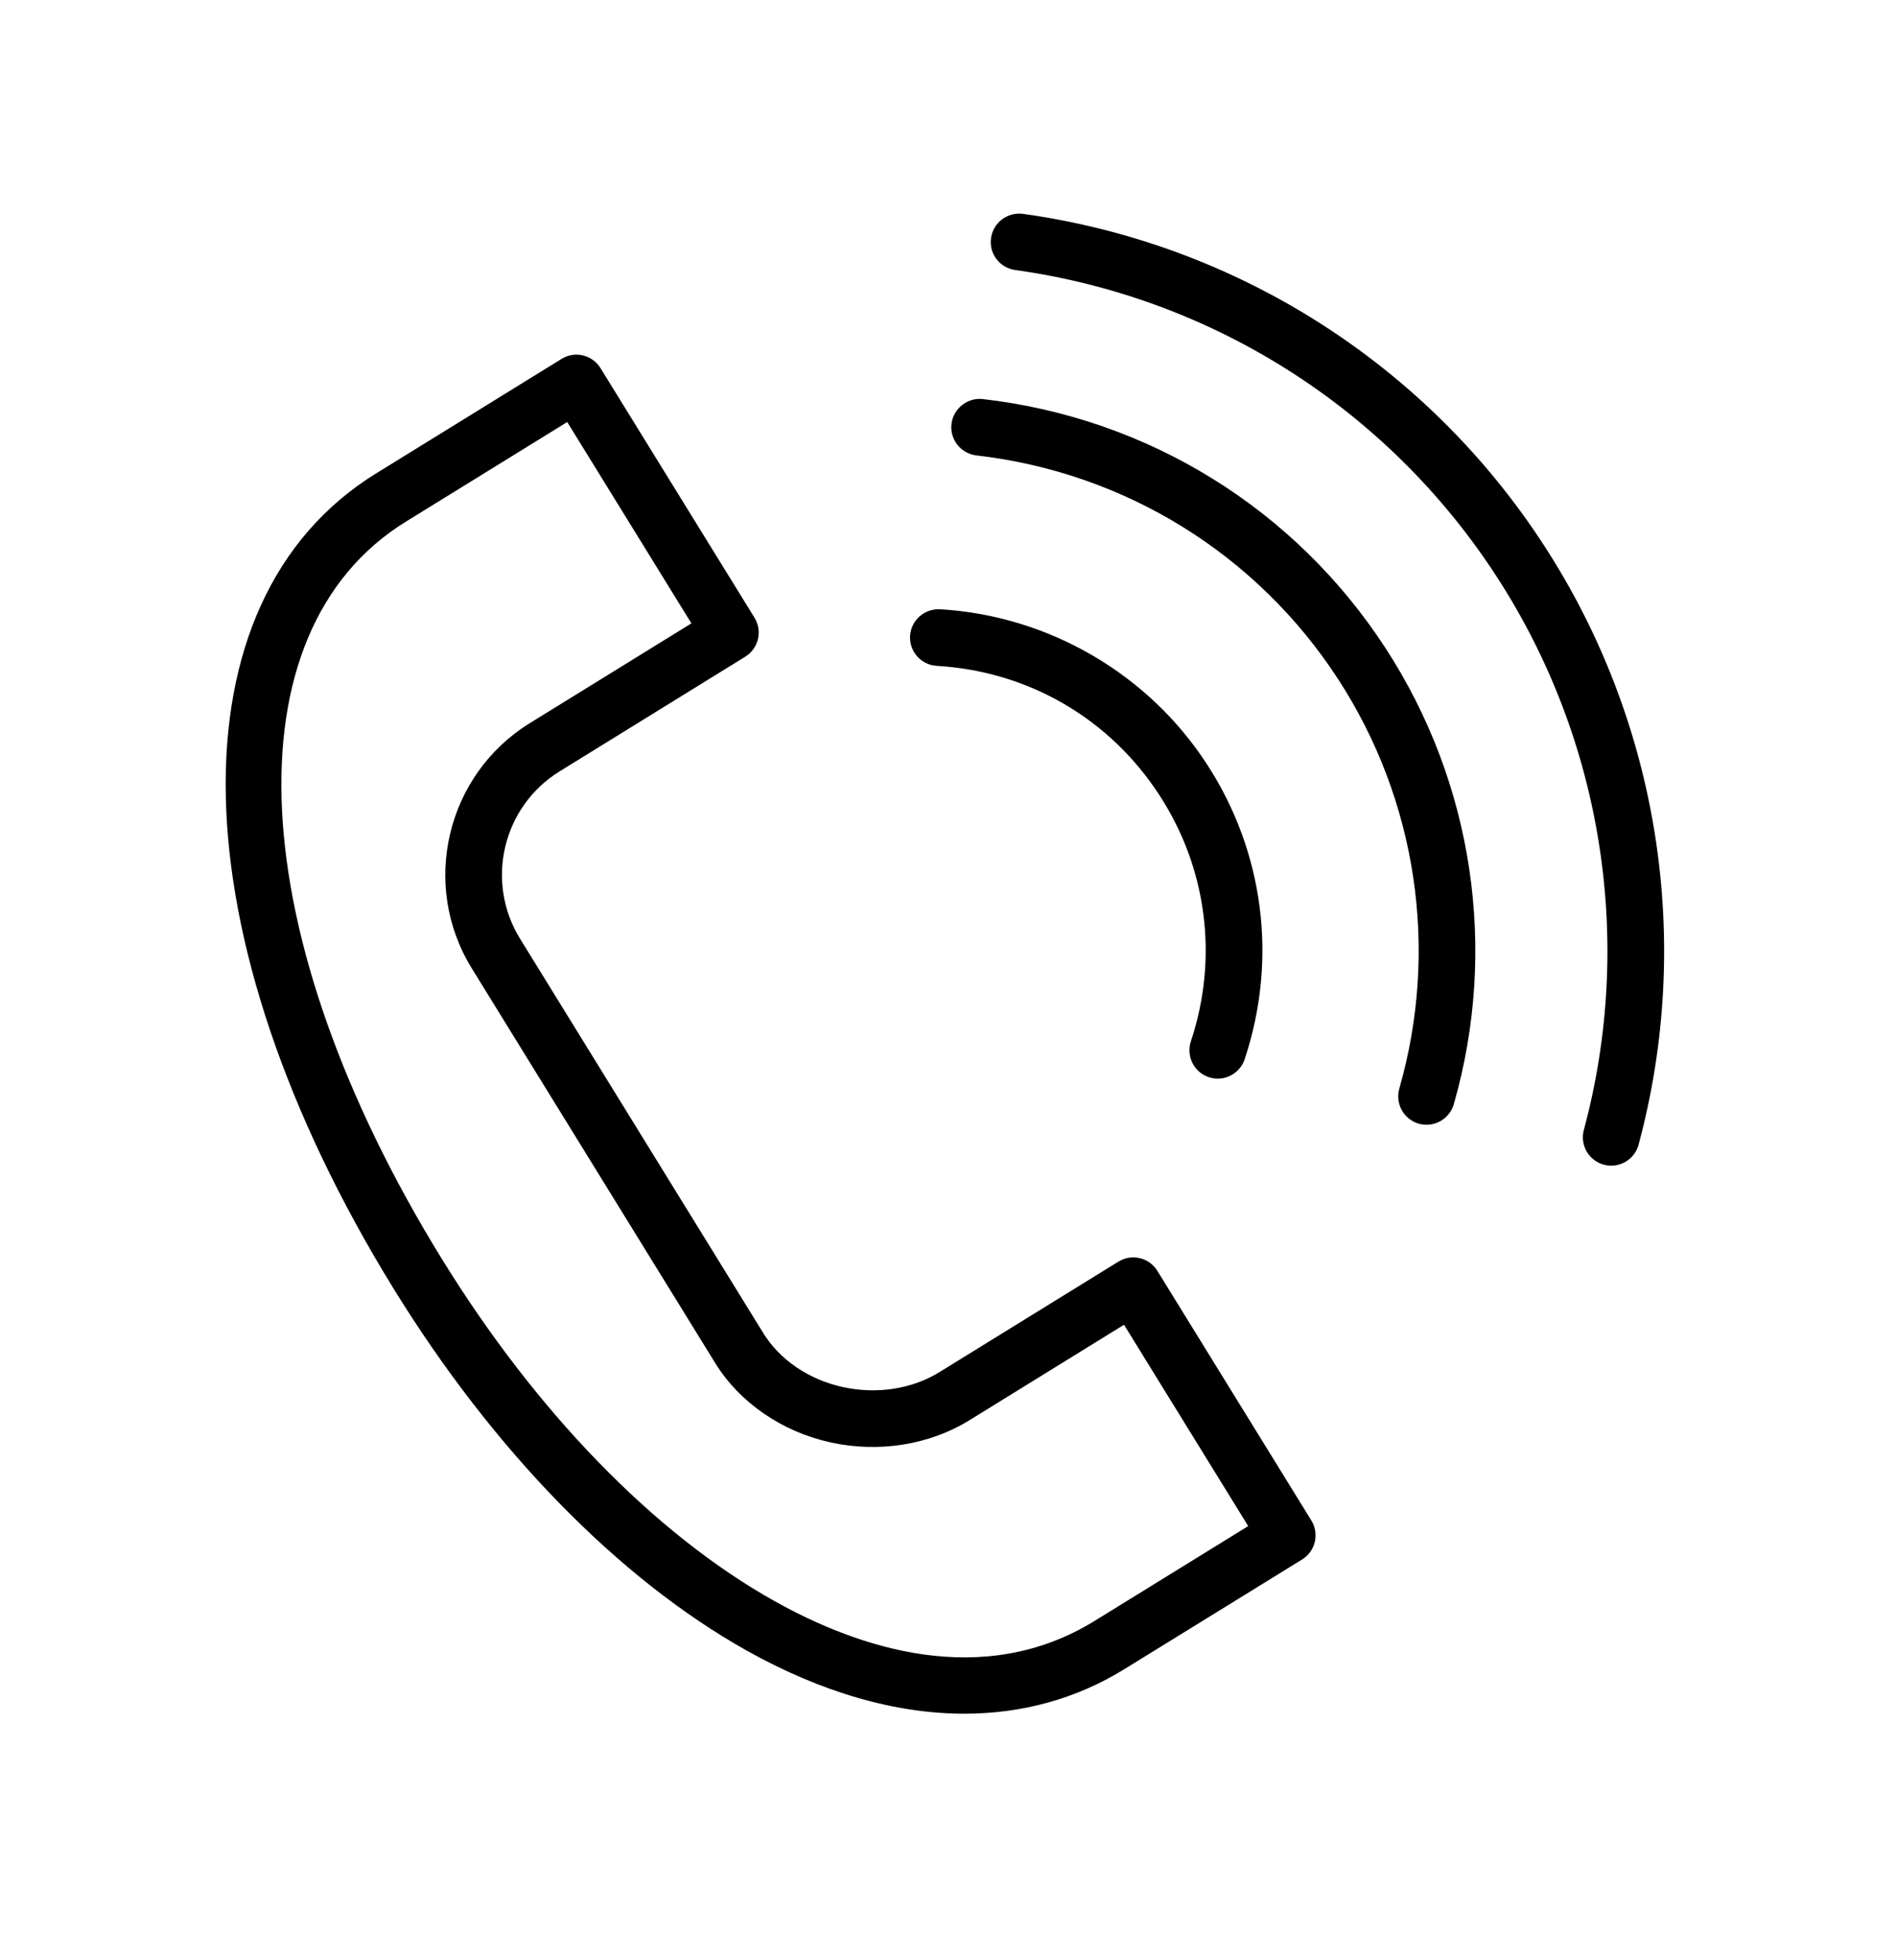 <svg width="30" height="31" viewBox="0 0 30 31" fill="none" xmlns="http://www.w3.org/2000/svg">
<path d="M11.812 26.101C13.001 26.767 14.171 27.101 15.261 27.101C16.174 27.1 17.031 26.866 17.793 26.395L20.603 24.662C20.704 24.6 20.776 24.5 20.804 24.384C20.831 24.268 20.811 24.146 20.749 24.045L18.313 20.098C18.251 19.997 18.151 19.924 18.035 19.897C17.919 19.869 17.797 19.889 17.696 19.952L14.865 21.699C14.43 21.968 13.871 22.053 13.334 21.935C12.797 21.817 12.338 21.505 12.076 21.08L8.228 14.844C7.672 13.942 7.952 12.756 8.853 12.2C8.853 12.2 8.854 12.2 8.854 12.199L11.792 10.385C12.003 10.255 12.068 9.979 11.938 9.768L9.502 5.822C9.372 5.611 9.095 5.545 8.885 5.676L5.949 7.488C2.677 9.508 2.792 14.809 6.229 20.381C7.805 22.936 9.788 24.967 11.812 26.101ZM6.42 8.251L8.975 6.674L10.94 9.858L8.383 11.436C8.382 11.436 8.382 11.437 8.382 11.437C7.061 12.253 6.649 13.992 7.465 15.314L11.313 21.55C11.702 22.181 12.369 22.64 13.142 22.811C13.904 22.978 14.704 22.851 15.336 22.462L17.785 20.95L19.75 24.134L17.322 25.632C15.548 26.726 13.585 26.065 12.251 25.318C10.357 24.257 8.489 22.337 6.992 19.91C3.832 14.788 3.597 9.993 6.42 8.251Z" fill="black"/>
<path d="M14.822 10.53C16.273 10.616 17.557 11.362 18.346 12.576C19.1 13.734 19.281 15.152 18.843 16.468C18.765 16.703 18.892 16.957 19.127 17.035C19.174 17.051 19.221 17.058 19.268 17.058C19.456 17.058 19.631 16.939 19.694 16.751C20.219 15.175 20.001 13.474 19.098 12.087C18.167 10.653 16.587 9.736 14.875 9.635C14.625 9.624 14.415 9.809 14.4 10.056C14.386 10.303 14.574 10.516 14.822 10.53Z" fill="black"/>
<path d="M15.449 7.202C17.799 7.472 19.885 8.761 21.172 10.739C22.419 12.656 22.772 15.016 22.141 17.215C22.073 17.453 22.21 17.701 22.448 17.77C22.49 17.782 22.531 17.787 22.572 17.787C22.767 17.787 22.946 17.659 23.003 17.463C23.705 15.014 23.312 12.385 21.923 10.25C20.49 8.047 18.168 6.612 15.552 6.311C15.31 6.283 15.084 6.459 15.055 6.705C15.027 6.951 15.203 7.173 15.449 7.202Z" fill="black"/>
<path d="M16.062 4.27C19.183 4.704 21.958 6.468 23.676 9.11C25.358 11.695 25.863 14.887 25.061 17.869C24.996 18.108 25.138 18.354 25.377 18.419C25.416 18.429 25.456 18.434 25.494 18.434C25.692 18.434 25.873 18.303 25.927 18.102C26.796 14.875 26.249 11.419 24.428 8.621C22.568 5.761 19.564 3.852 16.187 3.382C15.942 3.35 15.715 3.519 15.681 3.765C15.646 4.01 15.817 4.236 16.062 4.27Z" fill="black"/>
</svg>
